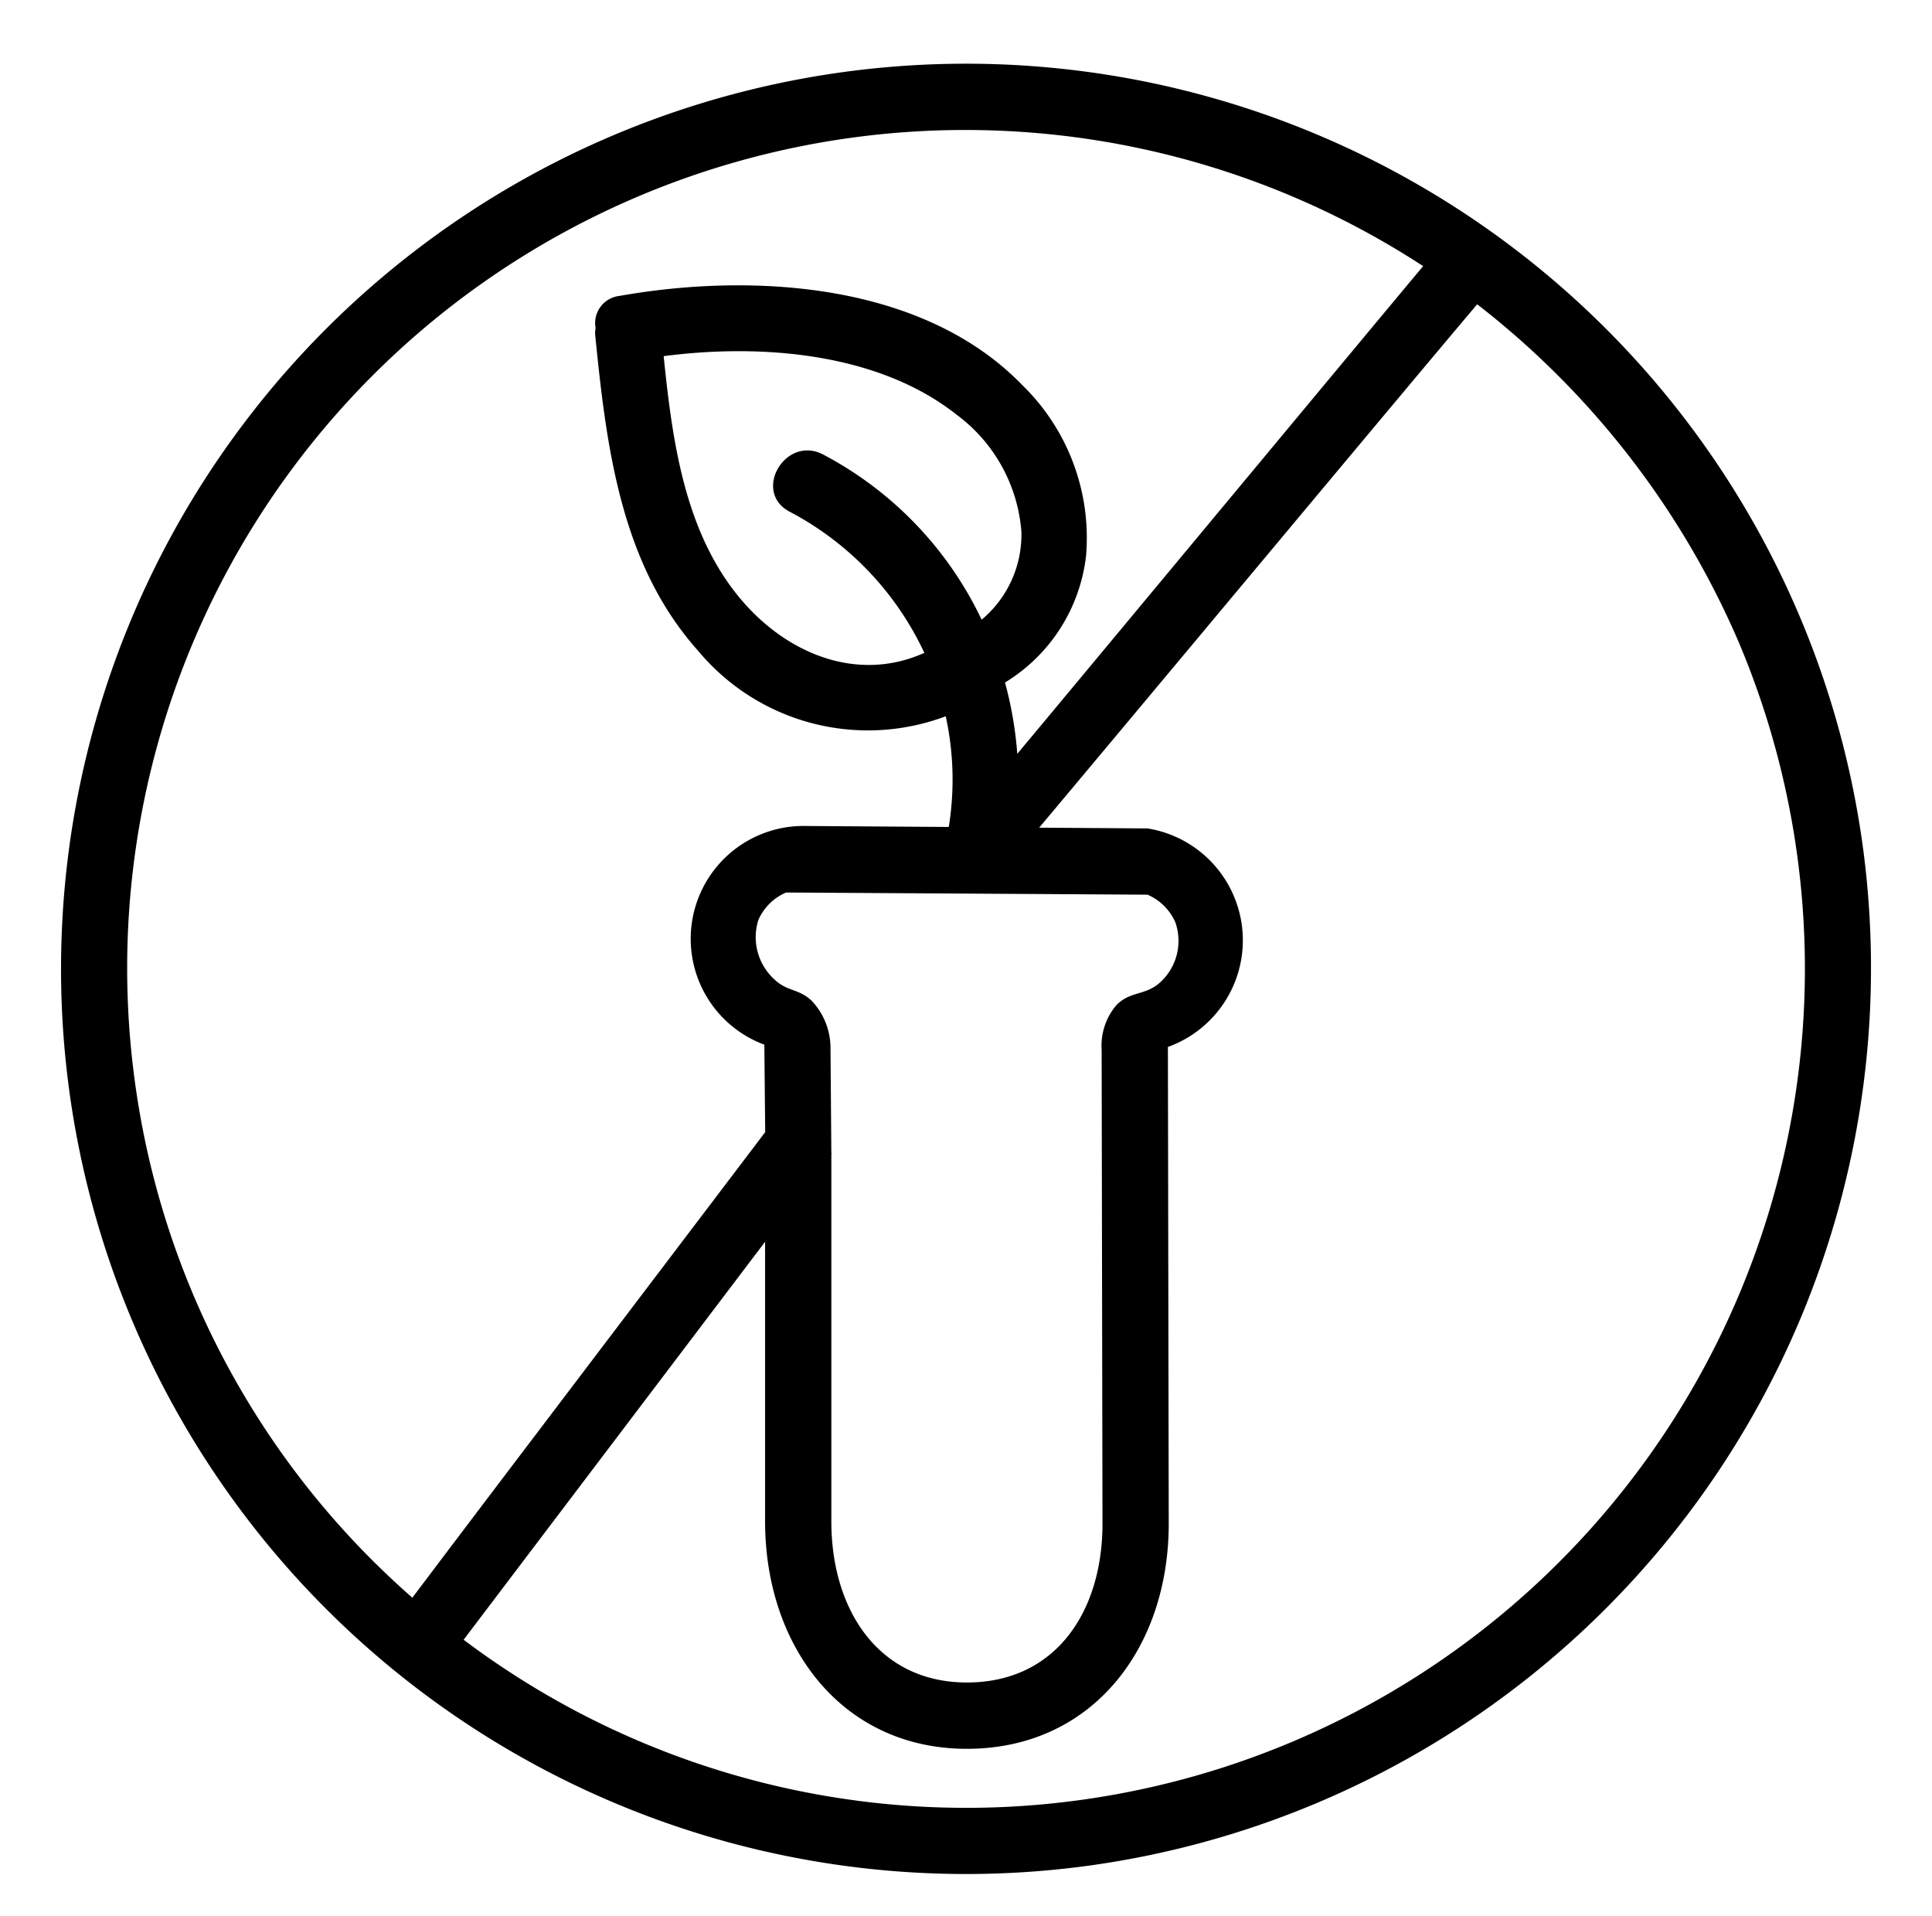 <?xml version="1.0" encoding="UTF-8"?><svg xmlns="http://www.w3.org/2000/svg" xmlns:xlink="http://www.w3.org/1999/xlink" height="72.3" preserveAspectRatio="xMidYMid meet" version="1.0" viewBox="-2.3 -2.4 72.9 72.3" width="72.9" zoomAndPan="magnify"><g data-name="10" id="change1_1"><path d="M67.972,29.41A34.15,34.15,0,1,0,38.9,67.972,34.188,34.188,0,0,0,67.972,29.41ZM2.809,38.548A31.624,31.624,0,0,1,51.4,7.641c-1.772,2.113-12.1,14.549-15.315,18.4a14.317,14.317,0,0,0-.463-2.691,6.456,6.456,0,0,0,3.058-4.78,8.036,8.036,0,0,0-2.388-6.423c-3.762-3.9-10.216-4.27-15.227-3.381a1.03,1.03,0,0,0-.891,1.213.927.927,0,0,0-.015.269c.423,4.2.952,8.627,3.882,11.905a8.342,8.342,0,0,0,9.344,2.471A11.183,11.183,0,0,1,33.5,28.8l-5.338-.036a4.259,4.259,0,0,0-1.621,8.25l.032,3.3-.007.009c-3.4,4.486-11.357,14.96-13.306,17.556A31.483,31.483,0,0,1,2.809,38.548ZM39.3,55.085c0,3.336-1.78,5.993-5.116,5.993S29.069,58.334,29.069,55V41.15l.017-.023-.017-.01-.032-4a2.6,2.6,0,0,0-.7-1.75c-.512-.49-.928-.334-1.448-.845a2.153,2.153,0,0,1-.575-2.209,1.992,1.992,0,0,1,1.049-1.04L41,31.355A2.021,2.021,0,0,1,42.05,32.4a2.12,2.12,0,0,1-.515,2.208c-.593.585-1.165.351-1.717.922a2.359,2.359,0,0,0-.55,1.674ZM27.5,16.908a11.518,11.518,0,0,1,5.078,5.323c-2.535,1.144-5.26.033-7.031-2.151-2.036-2.51-2.483-5.9-2.805-9.043,3.7-.483,8.1-.127,11.054,2.209a6.068,6.068,0,0,1,2.444,4.41,4.177,4.177,0,0,1-1.5,3.324,13.664,13.664,0,0,0-5.977-6.23C27.334,14,26.069,16.159,27.5,16.908ZM38.548,65.5a31.529,31.529,0,0,1-23.354-6.035L26.569,44.45V55c0,4.715,2.9,8.58,7.615,8.58S41.8,59.8,41.8,55.085L41.768,37.1A4.276,4.276,0,0,0,41,28.855l-4.089-.028c4.35-5.183,14.249-17.061,16.528-19.746a32.223,32.223,0,0,1,9.885,12.786A31.657,31.657,0,0,1,38.548,65.5Z"/></g></svg>